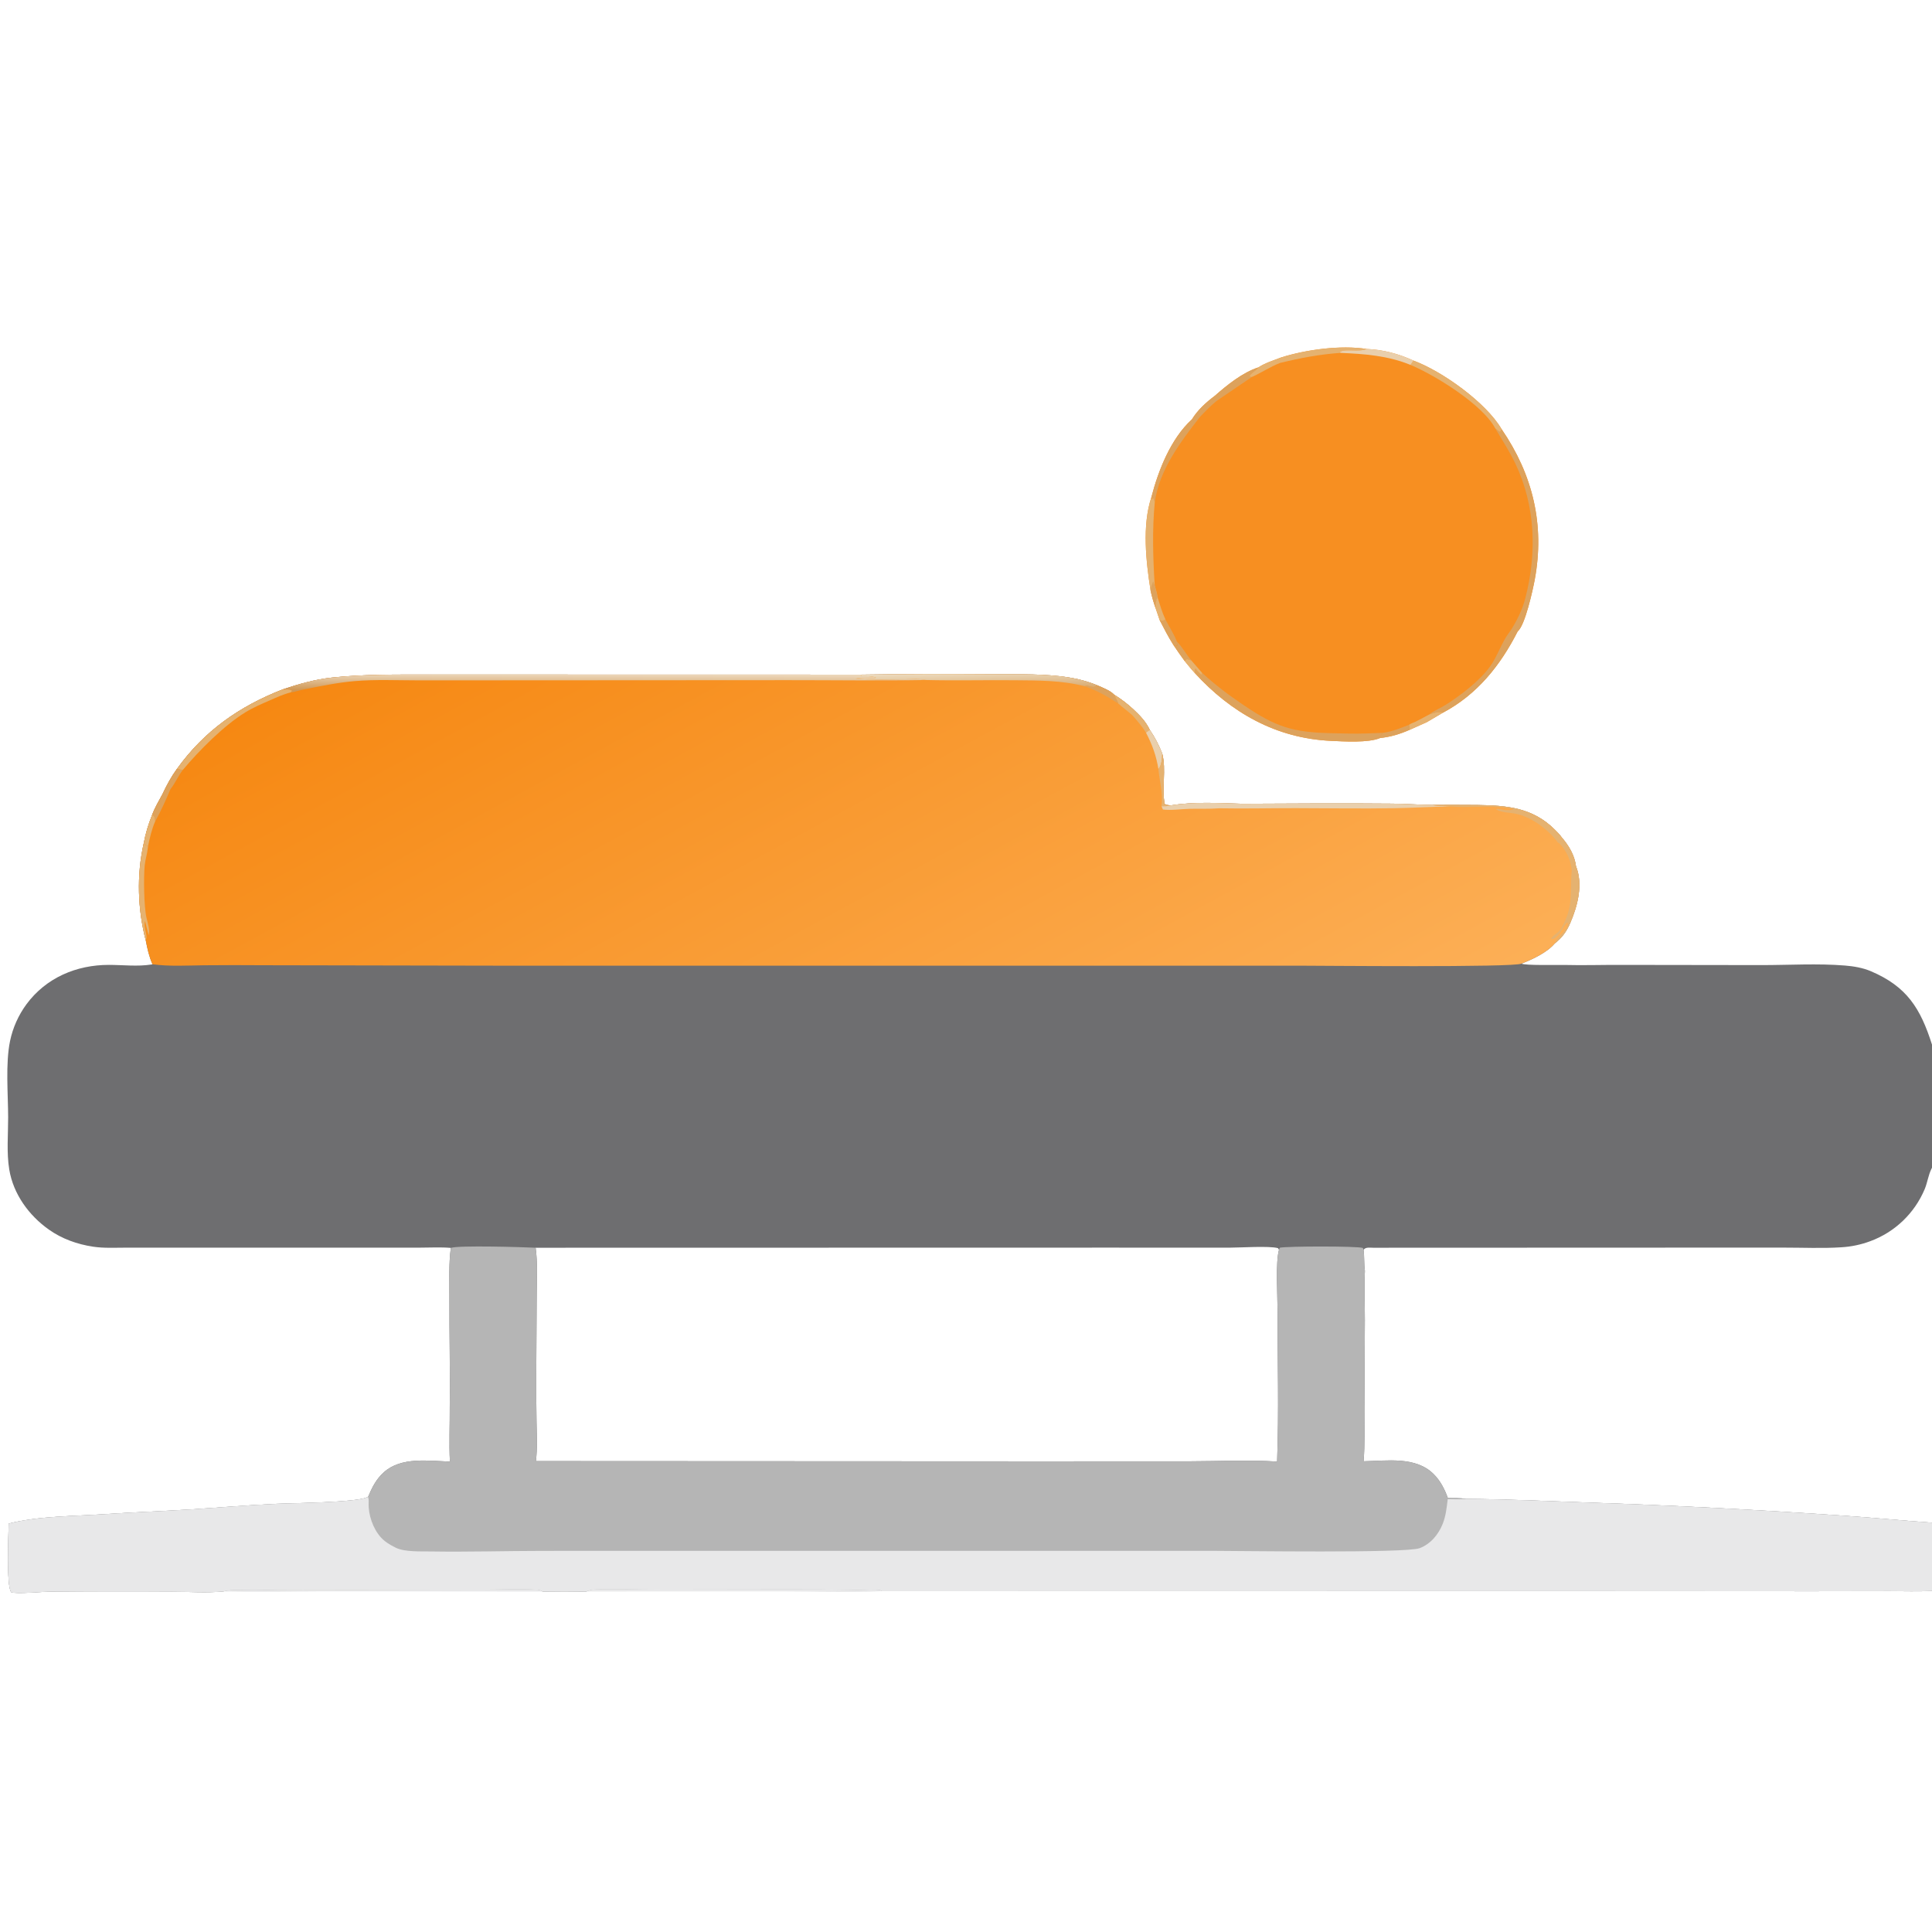 <svg version="1.1" xmlns="http://www.w3.org/2000/svg" style="display: block;" viewBox="0 0 2048 2048" width="512" height="512">
<defs>
	<linearGradient id="Gradient1" gradientUnits="userSpaceOnUse" x1="1035.77" y1="712.786" x2="1036.25" y2="731.213">
		<stop class="stop0" offset="0" stop-opacity="1" stop-color="rgb(236,218,189)"/>
		<stop class="stop1" offset="1" stop-opacity="1" stop-color="rgb(217,171,113)"/>
	</linearGradient>
	<linearGradient id="Gradient2" gradientUnits="userSpaceOnUse" x1="617.97" y1="732.134" x2="618.033" y2="714.929">
		<stop class="stop0" offset="0" stop-opacity="1" stop-color="rgb(208,152,86)"/>
		<stop class="stop1" offset="1" stop-opacity="1" stop-color="rgb(236,215,186)"/>
	</linearGradient>
	<linearGradient id="Gradient3" gradientUnits="userSpaceOnUse" x1="675.846" y1="530.15" x2="1095.52" y2="1301.32">
		<stop class="stop0" offset="0" stop-opacity="1" stop-color="rgb(246,136,18)"/>
		<stop class="stop1" offset="1" stop-opacity="1" stop-color="rgb(252,175,86)"/>
	</linearGradient>
</defs>
<path transform="translate(0,0)" fill="rgb(247,143,33)" d="M 1358.15 378.891 C 1384.27 370.638 1421.24 365.582 1448.67 369.913 C 1465.97 370.58 1482.55 375.002 1498.26 382.209 C 1528.62 393.38 1575.31 426.692 1591.77 454.939 C 1624.91 503.278 1637.7 556.385 1626.86 614.591 C 1624.97 624.735 1616.7 662.914 1608.85 669.208 C 1590.48 705.361 1565.93 736.182 1529.44 755.548 L 1512.35 765.59 L 1494.42 773.574 C 1484.01 778.167 1474.23 781.135 1462.87 782.356 C 1450.65 787.619 1424.42 785.968 1410.86 785.343 C 1352.99 782.673 1305.05 755.643 1266.44 713.343 C 1262.68 709.336 1259.26 704.884 1255.74 700.655 C 1251.59 695.073 1247.68 689.361 1243.8 683.594 C 1238.42 675.13 1233.9 666.211 1229.28 657.322 L 1225.14 645.145 C 1222.94 638.746 1221.04 632.509 1219.65 625.88 C 1214.82 595.376 1210.59 557.015 1220.45 527.27 C 1227.88 498.612 1241.05 465.028 1263.43 444.598 C 1269.63 434.543 1278.35 426.614 1287.72 419.607 C 1300.69 408.176 1317.31 394.765 1333.98 389.435 C 1341.04 384.731 1350.24 381.957 1358.15 378.891 z"/>
<path transform="translate(0,0)" fill="rgb(221,162,92)" d="M 1591.77 454.939 C 1624.91 503.278 1637.7 556.385 1626.86 614.591 C 1624.97 624.735 1616.7 662.914 1608.85 669.208 C 1590.48 705.361 1565.93 736.182 1529.44 755.548 C 1524.1 753.93 1520.2 755.78 1514.98 757.44 C 1519.78 753.401 1527.2 750.539 1532.64 747.085 C 1548.3 737.132 1568.4 721.802 1579.34 706.75 C 1587.61 695.381 1591.56 681.202 1600.17 669.899 C 1600.54 669.417 1600.92 668.945 1601.29 668.467 C 1608.03 657.865 1613.78 646.295 1616.92 634.092 C 1629.29 586.12 1627.78 536.391 1606.23 491.139 C 1600.18 478.43 1592.19 466.223 1585.01 454.1 C 1586.69 455.494 1588.3 456.902 1590.23 457.958 L 1591.77 454.939 z"/>
<path transform="translate(0,0)" fill="rgb(221,162,92)" d="M 1266.44 713.343 C 1266.38 711.13 1266.06 710.698 1267.25 708.738 C 1269.13 710.504 1271.67 714.678 1274 715.231 L 1274.23 713.186 C 1288.34 726.246 1302.49 736.77 1318.42 747.548 C 1352.65 770.709 1370.32 776.347 1411.78 777.224 C 1424.11 777.485 1436.54 777.98 1448.87 777.486 C 1454.51 777.26 1460.14 776.985 1465.78 776.837 L 1462.67 781.049 L 1462.87 782.356 C 1450.65 787.619 1424.42 785.968 1410.86 785.343 C 1352.99 782.673 1305.05 755.643 1266.44 713.343 z"/>
<path transform="translate(0,0)" fill="rgb(221,162,92)" d="M 1287.72 419.607 C 1300.69 408.176 1317.31 394.765 1333.98 389.435 C 1331.78 392.798 1325.14 396.04 1324.5 399.192 L 1326.87 399.695 L 1289.36 425.221 C 1282.99 430.51 1277.47 436.224 1271.78 442.208 C 1251.19 468.672 1229.1 497.946 1224.13 532.128 C 1223.71 530.787 1223.19 529.47 1222.71 528.151 L 1221.5 528.833 L 1221.25 529.551 L 1220.45 527.27 C 1227.88 498.612 1241.05 465.028 1263.43 444.598 C 1269.63 434.543 1278.35 426.614 1287.72 419.607 z"/>
<path transform="translate(0,0)" fill="rgb(229,178,112)" d="M 1220.45 527.27 L 1221.25 529.551 L 1221.5 528.833 L 1222.71 528.151 C 1223.19 529.47 1223.71 530.787 1224.13 532.128 C 1221.32 561.554 1222.19 591.192 1224.06 620.623 C 1224.98 624.528 1226.54 628.84 1226.96 632.786 C 1225.48 637.007 1224.46 640.649 1225.14 645.145 C 1222.94 638.746 1221.04 632.509 1219.65 625.88 C 1214.82 595.376 1210.59 557.015 1220.45 527.27 z"/>
<path transform="translate(0,0)" fill="rgb(221,162,92)" d="M 1219.65 625.88 C 1219.78 624.415 1219.97 623.208 1220.4 621.787 C 1220.54 621.309 1220.71 620.837 1220.86 620.361 C 1221.31 618.938 1221.84 617.602 1222.4 616.22 L 1224.06 620.623 C 1224.98 624.528 1226.54 628.84 1226.96 632.786 C 1225.48 637.007 1224.46 640.649 1225.14 645.145 C 1222.94 638.746 1221.04 632.509 1219.65 625.88 z"/>
<path transform="translate(0,0)" fill="rgb(229,178,112)" d="M 1498.26 382.209 C 1528.62 393.38 1575.31 426.692 1591.77 454.939 L 1590.23 457.958 C 1588.3 456.902 1586.69 455.494 1585.01 454.1 C 1571.96 429.127 1521.27 397.629 1495.2 386.839 L 1498.26 382.209 z"/>
<path transform="translate(0,0)" fill="rgb(229,178,112)" d="M 1358.15 378.891 C 1384.27 370.638 1421.24 365.582 1448.67 369.913 C 1439.81 373.536 1427.6 369.486 1420.52 372.831 L 1420.87 374.083 C 1398.86 375.576 1378.19 379.55 1356.82 384.76 C 1346.24 388.92 1337.1 395.146 1326.87 399.695 L 1324.5 399.192 C 1325.14 396.04 1331.78 392.798 1333.98 389.435 C 1341.04 384.731 1350.24 381.957 1358.15 378.891 z"/>
<path transform="translate(0,0)" fill="rgb(233,207,172)" d="M 1448.67 369.913 C 1465.97 370.58 1482.55 375.002 1498.26 382.209 L 1495.2 386.839 C 1471.52 377.052 1446.16 375.06 1420.87 374.083 L 1420.52 372.831 C 1427.6 369.486 1439.81 373.536 1448.67 369.913 z"/>
<path transform="translate(0,0)" fill="rgb(229,178,112)" d="M 1514.98 757.44 C 1520.2 755.78 1524.1 753.93 1529.44 755.548 L 1512.35 765.59 L 1494.42 773.574 L 1493.6 768.361 C 1495.42 766.978 1497.86 766.207 1499.96 765.298 C 1505.01 762.759 1510.02 760.139 1514.98 757.44 z"/>
<path transform="translate(0,0)" fill="rgb(221,162,92)" d="M 1465.78 776.837 C 1475.47 775.696 1484.54 771.781 1493.6 768.361 L 1494.42 773.574 C 1484.01 778.167 1474.23 781.135 1462.87 782.356 L 1462.67 781.049 L 1465.78 776.837 z"/>
<path transform="translate(0,0)" fill="rgb(221,162,92)" d="M 1235.48 656.805 C 1239.35 664.318 1244.48 672.183 1247.54 680.018 C 1247.74 681.606 1247.96 683.166 1248.25 684.743 L 1243.8 683.594 C 1238.42 675.13 1233.9 666.211 1229.28 657.322 C 1232.38 658.304 1232.43 658.052 1235.48 656.805 z"/>
<path transform="translate(0,0)" fill="rgb(221,162,92)" d="M 1247.54 680.018 C 1253.27 685.875 1257.4 693.608 1262.76 699.946 L 1261.45 699.625 C 1259.46 699.118 1260.22 699.332 1258.11 698.575 L 1255.74 700.655 C 1251.59 695.073 1247.68 689.361 1243.8 683.594 L 1248.25 684.743 C 1247.96 683.166 1247.74 681.606 1247.54 680.018 z"/>
<path transform="translate(0,0)" fill="rgb(229,178,112)" d="M 1226.96 632.786 C 1229.51 640.881 1231.84 649.118 1235.48 656.805 C 1232.43 658.052 1232.38 658.304 1229.28 657.322 L 1225.14 645.145 C 1224.46 640.649 1225.48 637.007 1226.96 632.786 z"/>
<path transform="translate(0,0)" fill="rgb(229,178,112)" d="M 1255.74 700.655 L 1258.11 698.575 C 1260.22 699.332 1259.46 699.118 1261.45 699.625 L 1262.76 699.946 L 1274.23 713.186 L 1274 715.231 C 1271.67 714.678 1269.13 710.504 1267.25 708.738 C 1266.06 710.698 1266.38 711.13 1266.44 713.343 C 1262.68 709.336 1259.26 704.884 1255.74 700.655 z"/>
<path transform="translate(0,0)" fill="rgb(110,110,112)" d="M 912.334 715.147 C 957.778 714.47 1003.23 714.31 1048.67 714.669 C 1073 714.907 1098.08 714.087 1122.25 716.686 C 1136.62 718.23 1149.74 720.935 1163.11 726.437 C 1168.57 728.923 1176.81 731.871 1180.95 736.338 C 1188.28 740.83 1195.13 746.055 1201.4 751.933 C 1208.28 758.319 1214.8 765.116 1218.83 773.729 C 1224.18 781.569 1228.61 790.002 1232.03 798.86 C 1236.51 816.569 1231.24 835.226 1234.61 852.273 C 1236.79 853.369 1238.45 853.537 1240.83 853.795 C 1266.16 849.59 1291.56 851.345 1317.09 852.034 C 1370.1 851.799 1423.21 851.389 1476.21 851.901 C 1490.29 852.037 1504.34 853.104 1518.41 853.278 C 1534.26 853.195 1550.11 853.214 1565.96 853.336 C 1597.38 853.801 1624.66 856.012 1648.15 879.462 C 1650.59 881.897 1653.55 884.771 1655.44 887.621 C 1663.09 896.477 1669.05 906.405 1670.61 918.265 C 1678.32 937.447 1672.33 960.271 1664.54 978.359 C 1660.74 987.176 1655.9 994.076 1648.19 999.986 C 1640.02 1009.7 1624.57 1016.99 1612.87 1021.48 C 1616.66 1023.63 1650.65 1022.7 1658.29 1022.89 C 1678.01 1023.4 1697.87 1022.76 1717.61 1022.83 L 1867.8 1023.04 C 1896.71 1023.02 1926.99 1021.16 1955.75 1023.51 C 1964.96 1024.26 1974.56 1025.86 1983.12 1029.49 C 2021.49 1045.8 2035.77 1068.94 2048 1107.32 L 2048 1237.85 C 2047.74 1238.36 2047.48 1238.87 2047.23 1239.39 C 2044.06 1245.93 2043.11 1253.68 2040.28 1260.47 C 2029.55 1286.1 2008.65 1306.11 1982.58 1315.71 C 1972.81 1319.36 1962.54 1321.53 1952.13 1322.16 C 1931.89 1323.49 1911.11 1322.5 1890.81 1322.52 L 1773.22 1322.54 L 1455.58 1322.66 C 1452.1 1322.64 1447.67 1321.81 1445.46 1324.77 C 1446.38 1332.22 1445.8 1339.87 1446.85 1347.21 C 1445.95 1364.6 1446.84 1382.25 1446.81 1399.68 L 1446.3 1495.98 C 1446.24 1513.53 1446.93 1531.53 1445.45 1549.01 C 1470.18 1548.59 1500.54 1543.53 1519.7 1562.58 C 1526.95 1569.79 1531.35 1578.54 1534.8 1588.05 C 1541.04 1588.18 1547.92 1587.81 1554.06 1588.87 C 1597.63 1589.19 1640.94 1591.2 1684.47 1592.79 C 1774.72 1595.85 1864.91 1600.49 1955 1606.73 C 1986.02 1608.84 2016.98 1611.95 2048 1614.08 L 2048 1686.41 C 2033.21 1687.22 2018.09 1686.63 2003.26 1686.64 L 1921.37 1686.77 L 1643.96 1686.61 L 934.698 1686.73 L 933.838 1685.89 C 926.178 1684.46 916.862 1685.66 908.996 1685.53 C 882.89 1685.02 856.78 1684.82 830.669 1684.92 L 693.833 1685.13 C 672.89 1685.16 651.532 1684.11 630.637 1684.99 C 627.364 1685.12 624.482 1685.86 621.451 1687.06 C 606.054 1687.37 590.652 1687.37 575.254 1687.08 C 572.68 1685.54 570.786 1685.27 567.804 1685.12 C 549.034 1684.17 529.769 1685.19 510.943 1685.14 L 372.695 1685.37 C 338.222 1685.4 303.945 1684.99 269.467 1685.75 C 259.139 1685.98 246.792 1684.5 236.802 1686.96 C 219.145 1688.72 200.011 1687.24 182.202 1687.3 C 139.678 1687.59 97.152 1687.53 54.629 1687.11 C 46.138 1687.11 16.943 1690.01 11.876 1687.77 C 6.606 1681.4 8.987 1626.39 9.237 1615.06 C 40.509 1607.05 78.574 1607.27 111.004 1605.08 C 141.16 1603.03 171.3 1601.99 201.434 1600.08 C 232.131 1598.14 262.773 1595.43 293.511 1594.09 C 311.429 1593.31 376.82 1592.7 388.854 1587.28 L 390.181 1586.77 C 394.371 1576.85 398.655 1568.11 406.825 1560.73 C 425.232 1544.1 454.027 1548.57 476.932 1549.34 C 475.851 1530.03 476.909 1510.22 476.748 1490.84 C 477.291 1452.31 476.21 1413.75 476.394 1375.21 C 476.476 1357.99 475.574 1339.87 477.909 1322.82 C 467.094 1321.9 455.7 1322.56 444.823 1322.56 L 383.611 1322.58 L 188.405 1322.59 L 133.456 1322.57 C 122.074 1322.57 110.002 1323.26 98.748 1321.55 C 81.878 1319 65.662 1313.26 51.697 1303.34 C 30.525 1288.31 14.112 1265.72 9.817 1239.76 C 6.865 1221.91 8.665 1202.59 8.632 1184.49 C 8.585 1159.45 5.685 1127.71 10.67 1103.42 C 13.604 1089.42 19.498 1076.21 27.957 1064.67 C 48.778 1036.43 81.041 1022.79 115.495 1022.82 C 129.863 1022.83 146.124 1024.74 160.301 1022.43 C 160.759 1022.36 161.215 1022.27 161.672 1022.19 C 158.136 1014.44 156.159 1005.57 154.592 997.212 C 145.902 964.084 144.712 927.638 152.313 894.168 C 154.324 883.425 157.213 873.851 161.322 863.702 C 164.004 856.269 168.55 848.739 172.294 841.722 C 176.62 832.432 181.453 823.491 187.475 815.183 C 216.522 774.831 253.499 748.856 299.489 730.881 C 316.472 725.104 334.234 720.106 352.14 718.227 C 385.608 714.716 419.731 715.059 453.353 715.068 L 565.637 715.072 L 912.334 715.147 z M 568.065 1548.84 L 1092.4 1549.09 L 1260.79 1549.05 C 1291.5 1549 1323.18 1547.41 1353.78 1549.31 C 1355.78 1495.61 1354.22 1441.75 1354.24 1388.02 C 1354.25 1372.59 1352.04 1338.24 1355.77 1324.83 L 1354.7 1323.08 C 1345.21 1320.5 1314.74 1322.57 1303.55 1322.57 L 1172.77 1322.54 L 567.802 1322.66 C 570.022 1338.72 568.975 1356.12 568.912 1372.32 L 568.459 1455.75 C 568.363 1472.93 568.46 1490.11 568.75 1507.28 C 568.935 1520.89 569.793 1535.32 568.065 1548.84 z"/>
<path transform="translate(0,0)" fill="url(#Gradient3)" d="M 912.334 715.147 C 957.778 714.47 1003.23 714.31 1048.67 714.669 C 1073 714.907 1098.08 714.087 1122.25 716.686 C 1136.62 718.23 1149.74 720.935 1163.11 726.437 C 1168.57 728.923 1176.81 731.871 1180.95 736.338 C 1188.28 740.83 1195.13 746.055 1201.4 751.933 C 1208.28 758.319 1214.8 765.116 1218.83 773.729 C 1224.18 781.569 1228.61 790.002 1232.03 798.86 C 1236.51 816.569 1231.24 835.226 1234.61 852.273 C 1236.79 853.369 1238.45 853.537 1240.83 853.795 C 1266.16 849.59 1291.56 851.345 1317.09 852.034 C 1370.1 851.799 1423.21 851.389 1476.21 851.901 C 1490.29 852.037 1504.34 853.104 1518.41 853.278 C 1534.26 853.195 1550.11 853.214 1565.96 853.336 C 1597.38 853.801 1624.66 856.012 1648.15 879.462 C 1650.59 881.897 1653.55 884.771 1655.44 887.621 C 1663.09 896.477 1669.05 906.405 1670.61 918.265 C 1678.32 937.447 1672.33 960.271 1664.54 978.359 C 1660.74 987.176 1655.9 994.076 1648.19 999.986 C 1640.02 1009.7 1624.57 1016.99 1612.87 1021.48 C 1604.88 1025.71 1398.11 1023.65 1376.49 1023.65 L 546.399 1023.69 L 279.599 1023.19 C 258.594 1023.02 237.587 1023.03 216.583 1023.23 C 198.466 1023.46 179.674 1024.6 161.672 1022.19 C 158.136 1014.44 156.159 1005.57 154.592 997.212 C 145.902 964.084 144.712 927.638 152.313 894.168 C 154.324 883.425 157.213 873.851 161.322 863.702 C 164.004 856.269 168.55 848.739 172.294 841.722 C 176.62 832.432 181.453 823.491 187.475 815.183 C 216.522 774.831 253.499 748.856 299.489 730.881 C 316.472 725.104 334.234 720.106 352.14 718.227 C 385.608 714.716 419.731 715.059 453.353 715.068 L 565.637 715.072 L 912.334 715.147 z"/>
<path transform="translate(0,0)" fill="url(#Gradient2)" d="M 299.489 730.881 C 316.472 725.104 334.234 720.106 352.14 718.227 C 385.608 714.716 419.731 715.059 453.353 715.068 L 565.637 715.072 L 912.334 715.147 L 913.231 716.733 C 918.82 716.833 922.765 716.368 928.278 718.091 L 928.402 718.616 C 921.56 719.217 913.571 717.797 907.065 719.378 C 924.165 721.191 942.181 720.13 959.393 720.08 C 966.34 720.06 974.556 719.281 981.297 720.848 C 932.787 721.746 884.184 720.994 835.664 721.025 L 555.794 721.188 L 443.537 721.233 C 421.166 721.208 398.345 720.126 376.041 722 C 358.183 723.5 339.835 727.295 322.26 730.8 C 317.443 731.761 312.559 733.451 307.741 734.117 C 309.16 733.123 308.551 733.755 309.513 732.172 C 307.038 730.335 302.534 730.899 299.489 730.881 z"/>
<path transform="translate(0,0)" fill="url(#Gradient1)" d="M 912.334 715.147 C 957.778 714.47 1003.23 714.31 1048.67 714.669 C 1073 714.907 1098.08 714.087 1122.25 716.686 C 1136.62 718.23 1149.74 720.935 1163.11 726.437 C 1160.48 728.114 1160.18 728.551 1157.01 728.033 C 1155.5 727.787 1153.94 727.209 1152.48 726.761 L 1149.79 727.426 C 1124.93 721.052 1100.46 721.343 1075.01 721.101 C 1043.79 720.805 1012.51 721.619 981.297 720.848 C 974.556 719.281 966.34 720.06 959.393 720.08 C 942.181 720.13 924.165 721.191 907.065 719.378 C 913.571 717.797 921.56 719.217 928.402 718.616 L 928.278 718.091 C 922.765 716.368 918.82 716.833 913.231 716.733 L 912.334 715.147 z"/>
<path transform="translate(0,0)" fill="rgb(233,207,172)" d="M 1240.83 853.795 C 1266.16 849.59 1291.56 851.345 1317.09 852.034 C 1370.1 851.799 1423.21 851.389 1476.21 851.901 C 1490.29 852.037 1504.34 853.104 1518.41 853.278 C 1524.71 854.846 1530.86 854.143 1537.21 854.892 C 1517.46 855.163 1497.78 856.383 1478.06 856.729 C 1443.27 857.339 1408.36 856.712 1373.56 856.675 C 1346.54 856.646 1319.37 857.339 1292.37 856.822 C 1281.92 857.67 1271.02 857.107 1260.5 857.401 C 1251.68 857.647 1241.41 859.219 1232.72 858.13 L 1231.21 854.592 C 1234.47 854.574 1237.69 854.762 1240.83 853.795 z"/>
<path transform="translate(0,0)" fill="rgb(229,178,112)" d="M 299.489 730.881 C 302.534 730.899 307.038 730.335 309.513 732.172 C 308.551 733.755 309.16 733.123 307.741 734.117 C 300.509 735.836 293.688 739.086 286.891 742.039 C 277.868 745.959 268.606 749.879 260.214 755.03 C 237.204 769.153 211.183 795.453 193.752 816.224 L 187.475 815.183 C 216.522 774.831 253.499 748.856 299.489 730.881 z"/>
<path transform="translate(0,0)" fill="rgb(229,178,112)" d="M 1655.44 887.621 C 1663.09 896.477 1669.05 906.405 1670.61 918.265 C 1678.32 937.447 1672.33 960.271 1664.54 978.359 C 1660.74 987.176 1655.9 994.076 1648.19 999.986 C 1650.42 992.806 1662.31 986.333 1662.02 978.305 L 1660.89 978.081 C 1656.51 982.725 1654.55 989.294 1649.52 993.447 C 1647.62 995.019 1646.61 995.647 1644.1 995.31 C 1645.88 991.094 1651.95 989.156 1654.47 984.853 C 1668.42 961.04 1664.07 948.426 1666.04 922.985 L 1666.11 922.11 C 1665.01 911.713 1660.24 901.097 1652.69 893.74 L 1655.44 887.621 z"/>
<path transform="translate(0,0)" fill="rgb(229,178,112)" d="M 1518.41 853.278 C 1534.26 853.195 1550.11 853.214 1565.96 853.336 C 1597.38 853.801 1624.66 856.012 1648.15 879.462 C 1650.59 881.897 1653.55 884.771 1655.44 887.621 L 1652.69 893.74 L 1651.54 893.268 C 1641.12 879.056 1622.8 865.319 1605.11 862.296 C 1599.34 861.31 1590.56 861.237 1585.79 857.793 C 1587.88 857.314 1587.2 857.215 1589.04 857.602 C 1594.61 858.775 1598.39 859.137 1604.06 858.4 L 1603.42 857.528 C 1585.07 852.993 1556.83 856.588 1538.07 854.975 C 1537.78 854.951 1537.49 854.92 1537.21 854.892 C 1530.86 854.143 1524.71 854.846 1518.41 853.278 z"/>
<path transform="translate(0,0)" fill="rgb(229,178,112)" d="M 154.592 997.212 C 145.902 964.084 144.712 927.638 152.313 894.168 C 153.876 895.364 155.095 896.249 156.893 897.087 L 156.707 898.936 C 156.046 905.142 154.01 911.151 153.392 917.377 C 152.166 929.715 152.571 961.146 155.258 972.789 C 156.48 978.082 159.146 986.065 157.626 991.326 C 156.219 986.322 154.921 981.288 153.732 976.228 C 152.627 980.387 153.98 985.644 154.865 989.775 C 155.507 992.768 155.449 994.298 154.592 997.212 z"/>
<path transform="translate(0,0)" fill="rgb(221,162,92)" d="M 187.475 815.183 L 193.752 816.224 C 188.788 822.646 185.526 830.533 180.636 836.655 C 175.777 848.332 170.672 859.516 164.558 870.607 C 164.525 870.31 164.496 870.013 164.457 869.717 C 164.016 866.29 164.119 865.894 161.322 863.702 C 164.004 856.269 168.55 848.739 172.294 841.722 C 176.62 832.432 181.453 823.491 187.475 815.183 z"/>
<path transform="translate(0,0)" fill="rgb(229,178,112)" d="M 1180.95 736.338 C 1188.28 740.83 1195.13 746.055 1201.4 751.933 C 1208.28 758.319 1214.8 765.116 1218.83 773.729 L 1214.79 776.616 C 1210.59 769.848 1205.53 764.011 1200.23 758.097 C 1195.47 753.819 1190.24 750.112 1185.49 745.815 C 1184.25 742.586 1182.48 739.446 1180.95 736.338 z"/>
<path transform="translate(0,0)" fill="rgb(233,207,172)" d="M 1218.83 773.729 C 1224.18 781.569 1228.61 790.002 1232.03 798.86 C 1231.51 804.672 1231.68 810.527 1228 815.365 C 1225.6 800.877 1221.56 789.707 1214.79 776.616 L 1218.83 773.729 z"/>
<path transform="translate(0,0)" fill="rgb(229,178,112)" d="M 1232.03 798.86 C 1236.51 816.569 1231.24 835.226 1234.61 852.273 C 1236.79 853.369 1238.45 853.537 1240.83 853.795 C 1237.69 854.762 1234.47 854.574 1231.21 854.592 C 1233.22 841.219 1229.15 828.765 1228 815.365 C 1231.68 810.527 1231.51 804.672 1232.03 798.86 z"/>
<path transform="translate(0,0)" fill="rgb(221,162,92)" d="M 1149.79 727.426 L 1152.48 726.761 C 1153.94 727.209 1155.5 727.787 1157.01 728.033 C 1160.18 728.551 1160.48 728.114 1163.11 726.437 C 1168.57 728.923 1176.81 731.871 1180.95 736.338 C 1182.48 739.446 1184.25 742.586 1185.49 745.815 C 1173.88 738.246 1162.93 732.005 1149.79 727.426 z"/>
<path transform="translate(0,0)" fill="rgb(229,178,112)" d="M 161.322 863.702 C 164.119 865.894 164.016 866.29 164.457 869.717 C 164.496 870.013 164.525 870.31 164.558 870.607 C 160.791 879.084 158.82 888.051 156.893 897.087 C 155.095 896.249 153.876 895.364 152.313 894.168 C 154.324 883.425 157.213 873.851 161.322 863.702 z"/>
<path transform="translate(0,0)" fill="rgb(181,181,181)" d="M 1355.77 1324.83 L 1356.63 1322.64 C 1364.1 1320.93 1439.59 1320.83 1444.69 1322.91 L 1445.46 1324.77 C 1446.38 1332.22 1445.8 1339.87 1446.85 1347.21 C 1445.95 1364.6 1446.84 1382.25 1446.81 1399.68 L 1446.3 1495.98 C 1446.24 1513.53 1446.93 1531.53 1445.45 1549.01 C 1470.18 1548.59 1500.54 1543.53 1519.7 1562.58 C 1526.95 1569.79 1531.35 1578.54 1534.8 1588.05 C 1541.04 1588.18 1547.92 1587.81 1554.06 1588.87 C 1597.63 1589.19 1640.94 1591.2 1684.47 1592.79 C 1774.72 1595.85 1864.91 1600.49 1955 1606.73 C 1986.02 1608.84 2016.98 1611.95 2048 1614.08 L 2048 1686.41 C 2033.21 1687.22 2018.09 1686.63 2003.26 1686.64 L 1921.37 1686.77 L 1643.96 1686.61 L 934.698 1686.73 L 933.838 1685.89 C 926.178 1684.46 916.862 1685.66 908.996 1685.53 C 882.89 1685.02 856.78 1684.82 830.669 1684.92 L 693.833 1685.13 C 672.89 1685.16 651.532 1684.11 630.637 1684.99 C 627.364 1685.12 624.482 1685.86 621.451 1687.06 C 606.054 1687.37 590.652 1687.37 575.254 1687.08 C 572.68 1685.54 570.786 1685.27 567.804 1685.12 C 549.034 1684.17 529.769 1685.19 510.943 1685.14 L 372.695 1685.37 C 338.222 1685.4 303.945 1684.99 269.467 1685.75 C 259.139 1685.98 246.792 1684.5 236.802 1686.96 C 219.145 1688.72 200.011 1687.24 182.202 1687.3 C 139.678 1687.59 97.152 1687.53 54.629 1687.11 C 46.138 1687.11 16.943 1690.01 11.876 1687.77 C 6.606 1681.4 8.987 1626.39 9.237 1615.06 C 40.509 1607.05 78.574 1607.27 111.004 1605.08 C 141.16 1603.03 171.3 1601.99 201.434 1600.08 C 232.131 1598.14 262.773 1595.43 293.511 1594.09 C 311.429 1593.31 376.82 1592.7 388.854 1587.28 L 390.181 1586.77 C 394.371 1576.85 398.655 1568.11 406.825 1560.73 C 425.232 1544.1 454.027 1548.57 476.932 1549.34 C 475.851 1530.03 476.909 1510.22 476.748 1490.84 C 477.291 1452.31 476.21 1413.75 476.394 1375.21 C 476.476 1357.99 475.574 1339.87 477.909 1322.82 C 486.222 1319.94 554.142 1321.97 567.802 1322.66 C 570.022 1338.72 568.975 1356.12 568.912 1372.32 L 568.459 1455.75 C 568.363 1472.93 568.46 1490.11 568.75 1507.28 C 568.935 1520.89 569.793 1535.32 568.065 1548.84 L 1092.4 1549.09 L 1260.79 1549.05 C 1291.5 1549 1323.18 1547.41 1353.78 1549.31 C 1355.78 1495.61 1354.22 1441.75 1354.24 1388.02 C 1354.25 1372.59 1352.04 1338.24 1355.77 1324.83 z"/>
<path transform="translate(0,0)" fill="rgb(232,232,233)" d="M 390.181 1586.77 C 390.297 1587.27 390.423 1587.76 390.53 1588.26 C 390.909 1590.01 390.845 1591.54 390.779 1593.33 C 390.327 1605.64 395.37 1620.38 403.596 1629.51 C 407.888 1634.27 412.973 1637.35 418.654 1640.18 C 419.069 1640.39 419.475 1640.61 419.894 1640.81 C 429.295 1645.28 446.398 1644.44 456.876 1644.61 C 496.301 1645.24 535.979 1644.03 575.438 1644 L 859 1643.95 L 1287.13 1643.97 C 1314.12 1643.98 1490.37 1646.64 1504.88 1641.12 C 1516.52 1636.71 1524.84 1626.66 1529.33 1615.32 C 1532.73 1606.74 1533.51 1598.22 1534.66 1589.16 C 1540.99 1589.19 1547.8 1589.67 1554.06 1588.87 C 1597.63 1589.19 1640.94 1591.2 1684.47 1592.79 C 1774.72 1595.85 1864.91 1600.49 1955 1606.73 C 1986.02 1608.84 2016.98 1611.95 2048 1614.08 L 2048 1686.41 C 2033.21 1687.22 2018.09 1686.63 2003.26 1686.64 L 1921.37 1686.77 L 1643.96 1686.61 L 934.698 1686.73 L 933.838 1685.89 C 926.178 1684.46 916.862 1685.66 908.996 1685.53 C 882.89 1685.02 856.78 1684.82 830.669 1684.92 L 693.833 1685.13 C 672.89 1685.16 651.532 1684.11 630.637 1684.99 C 627.364 1685.12 624.482 1685.86 621.451 1687.06 C 606.054 1687.37 590.652 1687.37 575.254 1687.08 C 572.68 1685.54 570.786 1685.27 567.804 1685.12 C 549.034 1684.17 529.769 1685.19 510.943 1685.14 L 372.695 1685.37 C 338.222 1685.4 303.945 1684.99 269.467 1685.75 C 259.139 1685.98 246.792 1684.5 236.802 1686.96 C 219.145 1688.72 200.011 1687.24 182.202 1687.3 C 139.678 1687.59 97.152 1687.53 54.629 1687.11 C 46.138 1687.11 16.943 1690.01 11.876 1687.77 C 6.606 1681.4 8.987 1626.39 9.237 1615.06 C 40.509 1607.05 78.574 1607.27 111.004 1605.08 C 141.16 1603.03 171.3 1601.99 201.434 1600.08 C 232.131 1598.14 262.773 1595.43 293.511 1594.09 C 311.429 1593.31 376.82 1592.7 388.854 1587.28 L 390.181 1586.77 z"/>
<path transform="translate(0,0)" fill="rgb(232,232,233)" fill-opacity="0.973" d="M 236.802 1686.96 C 246.792 1684.5 259.139 1685.98 269.467 1685.75 C 303.945 1684.99 338.222 1685.4 372.695 1685.37 L 510.943 1685.14 C 529.769 1685.19 549.034 1684.17 567.804 1685.12 C 570.786 1685.27 572.68 1685.54 575.254 1687.08 L 351.983 1686.87 C 313.636 1686.93 275.131 1688.02 236.802 1686.96 z"/>
<path transform="translate(0,0)" fill="rgb(232,232,233)" fill-opacity="0.976" d="M 621.451 1687.06 C 624.482 1685.86 627.364 1685.12 630.637 1684.99 C 651.532 1684.11 672.89 1685.16 693.833 1685.13 L 830.669 1684.92 C 856.78 1684.82 882.89 1685.02 908.996 1685.53 C 916.862 1685.66 926.178 1684.46 933.838 1685.89 L 934.698 1686.73 C 901.172 1688.54 863.632 1686.91 829.573 1686.93 L 621.451 1687.06 z"/>
</svg>